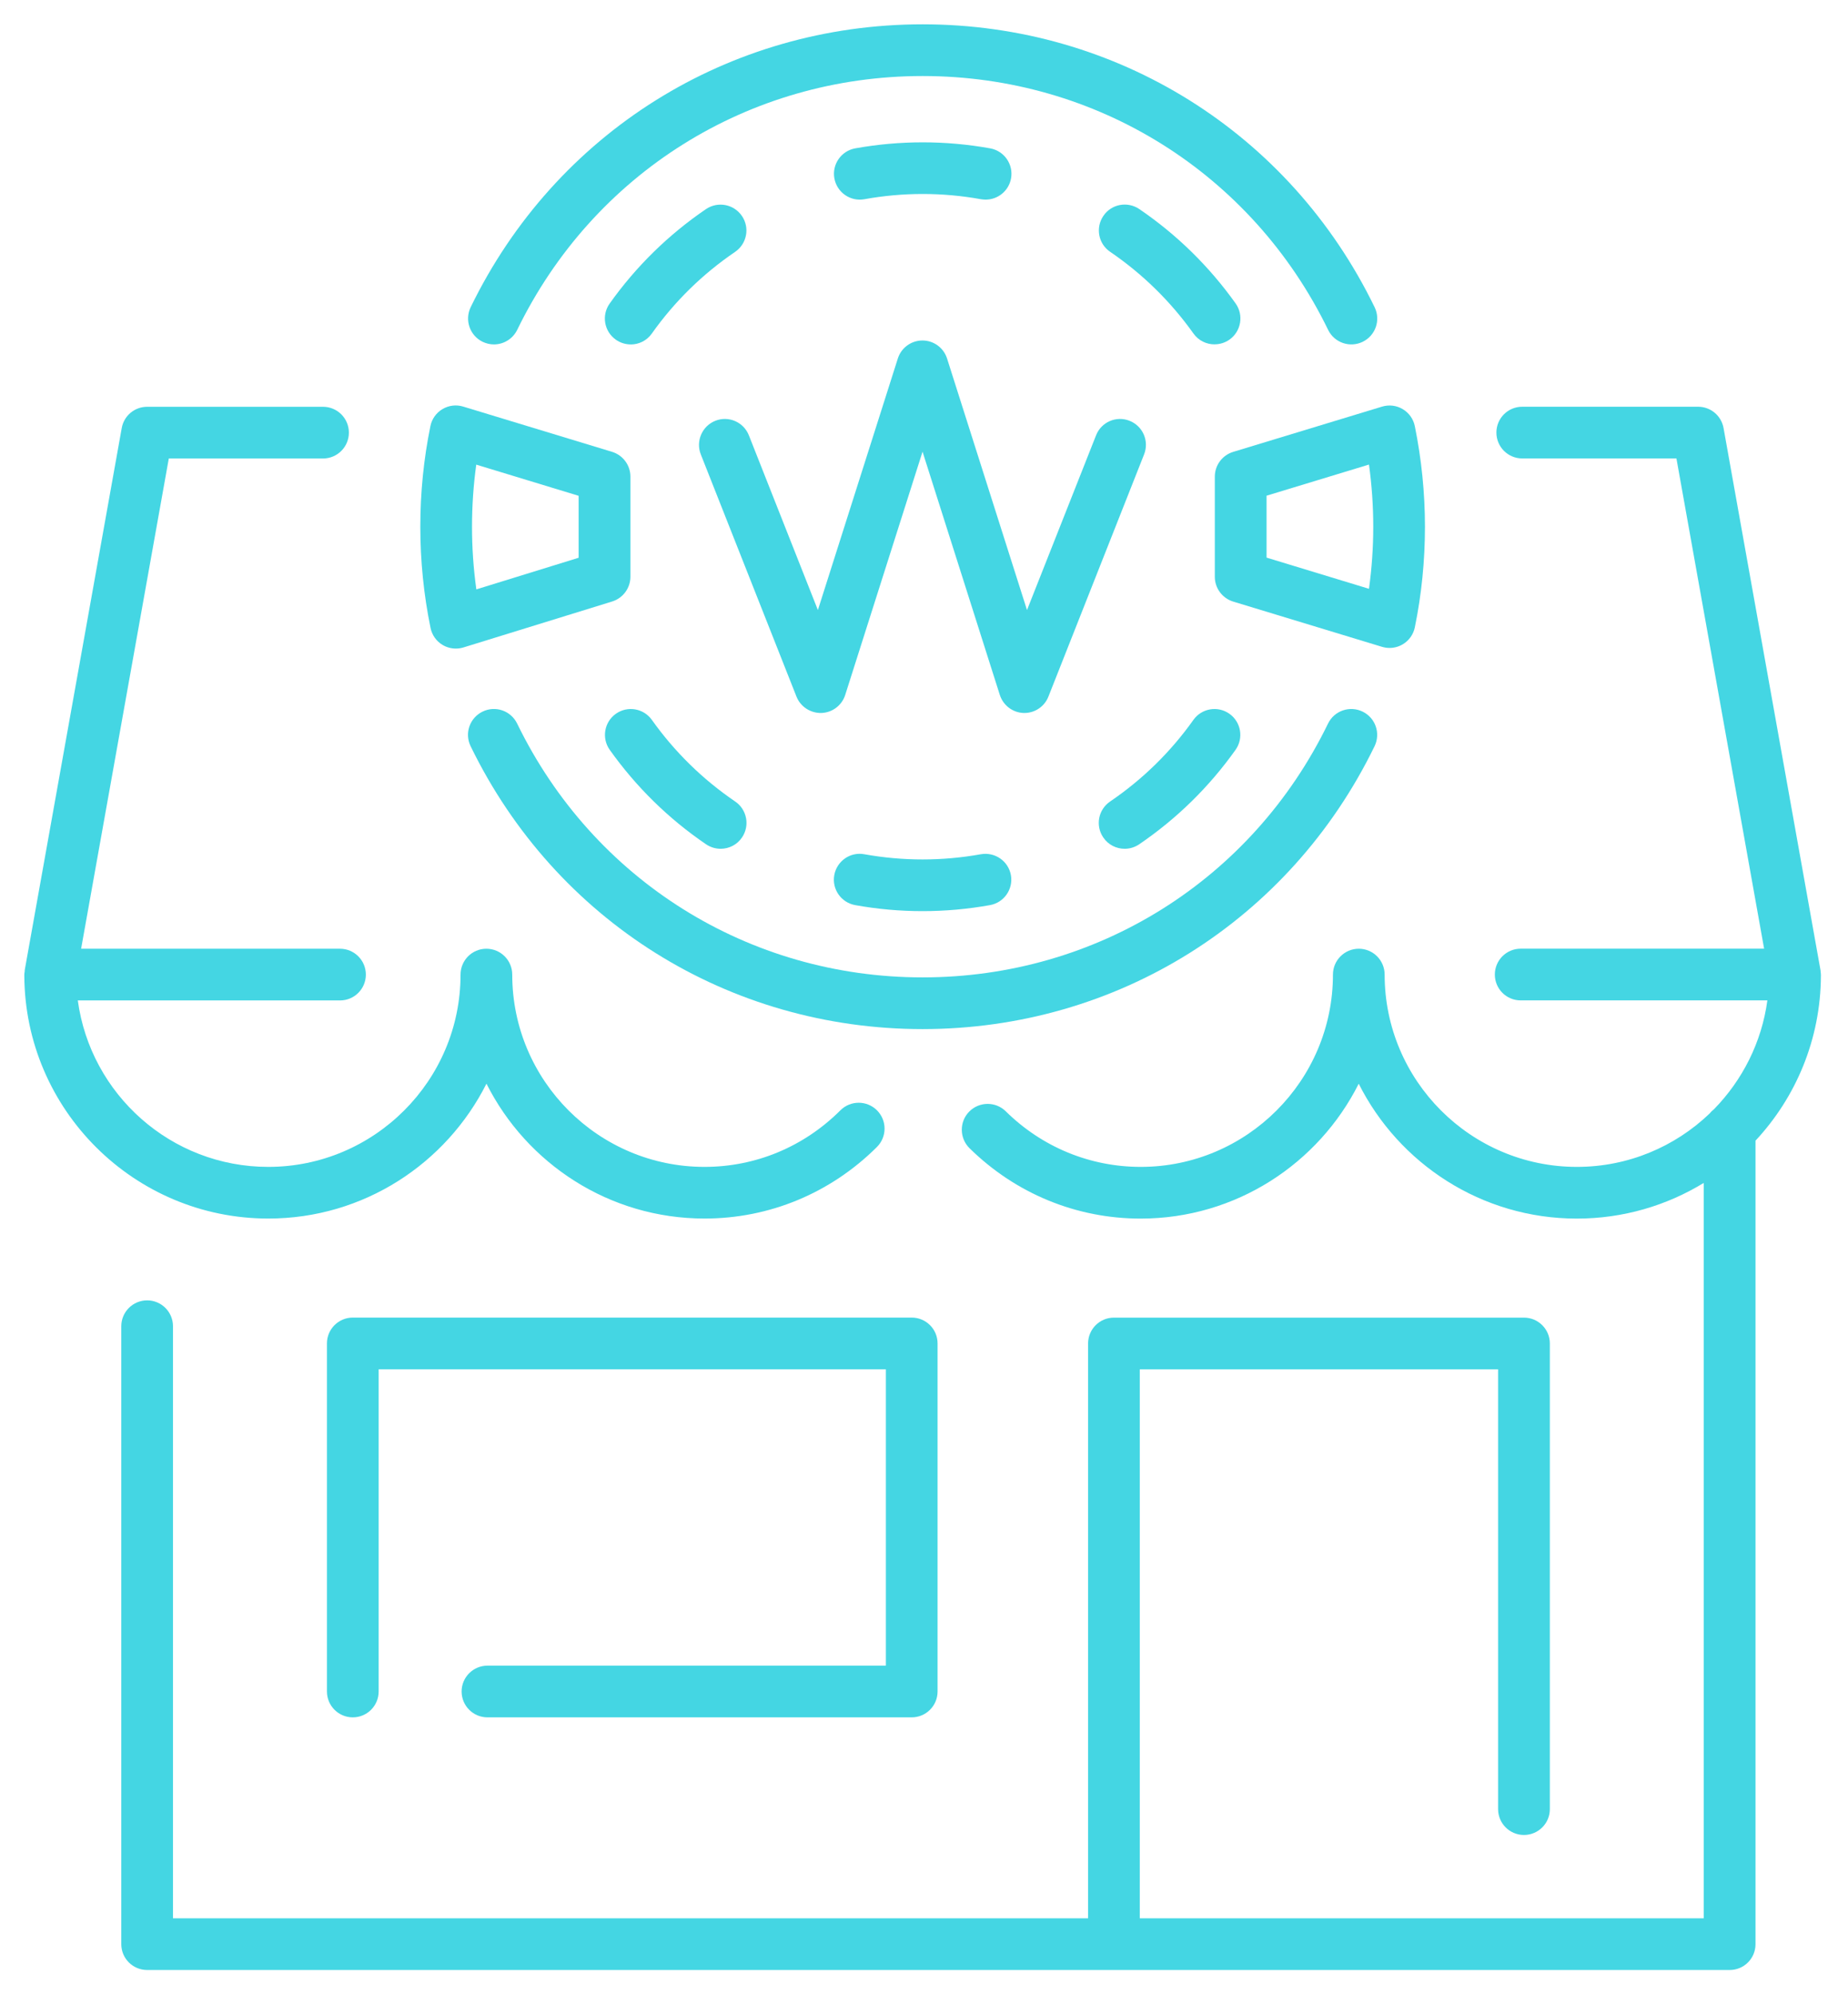 <svg width="38" height="41" viewBox="0 0 38 41" fill="none" xmlns="http://www.w3.org/2000/svg">
<path d="M10.157 7.081C10.078 7.081 10 7.063 9.924 7.027C9.66 6.898 9.551 6.581 9.678 6.316C11.423 2.728 14.984 0.5 18.972 0.5C22.96 0.5 26.522 2.728 28.266 6.316C28.395 6.581 28.285 6.898 28.021 7.027C27.756 7.156 27.439 7.046 27.31 6.782C25.744 3.563 22.55 1.563 18.972 1.563C15.395 1.563 12.2 3.563 10.635 6.782C10.543 6.97 10.353 7.081 10.157 7.081Z" fill="#44D6E3"/>
<path d="M18.971 21.157C14.983 21.157 11.422 18.929 9.677 15.341C9.548 15.076 9.658 14.759 9.923 14.63C10.187 14.501 10.505 14.611 10.634 14.876C12.199 18.094 15.394 20.094 18.971 20.094C22.548 20.094 25.743 18.094 27.308 14.876C27.436 14.611 27.755 14.502 28.019 14.63C28.284 14.759 28.393 15.076 28.265 15.341C26.52 18.929 22.959 21.157 18.971 21.157Z" fill="#44D6E3"/>
<path d="M21.067 14.658C21.067 14.658 21.055 14.658 21.048 14.658C20.823 14.65 20.628 14.502 20.559 14.287L18.97 9.286L17.38 14.287C17.312 14.501 17.117 14.65 16.891 14.658C16.669 14.664 16.461 14.531 16.378 14.322L14.41 9.341C14.303 9.069 14.437 8.759 14.709 8.651C14.982 8.542 15.291 8.677 15.399 8.95L16.818 12.542L18.462 7.37C18.532 7.15 18.737 7 18.968 7C19.199 7 19.404 7.15 19.474 7.37L21.118 12.542L22.538 8.95C22.645 8.677 22.953 8.542 23.227 8.651C23.5 8.759 23.634 9.067 23.526 9.341L21.558 14.322C21.478 14.525 21.282 14.658 21.064 14.658H21.067Z" fill="#44D6E3"/>
<path d="M9.373 13.334C9.279 13.334 9.185 13.309 9.102 13.26C8.973 13.184 8.883 13.056 8.853 12.909C8.713 12.229 8.643 11.528 8.643 10.828C8.643 10.128 8.712 9.437 8.85 8.762C8.879 8.615 8.969 8.488 9.098 8.411C9.227 8.334 9.381 8.315 9.525 8.359L12.585 9.289C12.809 9.357 12.963 9.564 12.963 9.798V11.858C12.963 12.09 12.811 12.296 12.588 12.366L9.532 13.31C9.48 13.326 9.428 13.334 9.375 13.334H9.373ZM9.793 9.552C9.735 9.974 9.706 10.401 9.706 10.829C9.706 11.257 9.735 11.692 9.795 12.117L11.898 11.467V10.193L9.792 9.552H9.793Z" fill="#44D6E3"/>
<path d="M28.572 13.321C28.521 13.321 28.469 13.313 28.418 13.298L25.358 12.368C25.135 12.3 24.98 12.093 24.98 11.859V9.799C24.98 9.565 25.133 9.359 25.358 9.29L28.418 8.36C28.562 8.316 28.717 8.335 28.845 8.412C28.974 8.489 29.064 8.617 29.093 8.763C29.23 9.439 29.301 10.134 29.301 10.829C29.301 11.524 29.232 12.22 29.093 12.896C29.064 13.042 28.974 13.169 28.845 13.246C28.761 13.296 28.668 13.321 28.572 13.321ZM26.044 11.464L28.15 12.105C28.208 11.684 28.238 11.256 28.238 10.828C28.238 10.4 28.208 9.973 28.15 9.551L26.044 10.191V11.464Z" fill="#44D6E3"/>
<path d="M20.266 4.104C20.235 4.104 20.204 4.101 20.172 4.096C19.376 3.952 18.569 3.952 17.773 4.096C17.485 4.148 17.209 3.955 17.157 3.667C17.105 3.378 17.298 3.102 17.586 3.05C18.506 2.885 19.44 2.885 20.361 3.05C20.649 3.102 20.842 3.378 20.79 3.667C20.744 3.924 20.52 4.104 20.268 4.104H20.266Z" fill="#44D6E3"/>
<path d="M24.975 7.08C24.808 7.08 24.645 7.003 24.541 6.857C24.072 6.198 23.496 5.633 22.828 5.177C22.585 5.013 22.523 4.682 22.688 4.439C22.852 4.195 23.183 4.133 23.427 4.298C24.199 4.824 24.866 5.478 25.408 6.239C25.578 6.478 25.522 6.811 25.283 6.981C25.19 7.047 25.082 7.079 24.975 7.079V7.08Z" fill="#44D6E3"/>
<path d="M12.969 7.081C12.863 7.081 12.755 7.049 12.661 6.982C12.422 6.812 12.366 6.48 12.536 6.241C13.078 5.478 13.745 4.825 14.517 4.299C14.761 4.134 15.09 4.197 15.256 4.44C15.422 4.683 15.358 5.013 15.115 5.179C14.447 5.633 13.87 6.198 13.402 6.859C13.299 7.005 13.135 7.082 12.969 7.082V7.081Z" fill="#44D6E3"/>
<path d="M18.969 18.732C18.506 18.732 18.044 18.691 17.584 18.608C17.296 18.556 17.103 18.28 17.155 17.992C17.207 17.703 17.483 17.509 17.771 17.562C18.567 17.705 19.374 17.705 20.17 17.562C20.46 17.512 20.735 17.703 20.787 17.992C20.838 18.28 20.646 18.556 20.358 18.608C19.896 18.691 19.433 18.732 18.968 18.732H18.969Z" fill="#44D6E3"/>
<path d="M23.126 17.45C22.956 17.45 22.788 17.369 22.686 17.217C22.521 16.974 22.583 16.644 22.827 16.478C23.495 16.024 24.072 15.459 24.54 14.8C24.71 14.561 25.042 14.505 25.281 14.675C25.52 14.845 25.576 15.177 25.406 15.416C24.864 16.179 24.197 16.832 23.425 17.358C23.333 17.42 23.229 17.45 23.126 17.45Z" fill="#44D6E3"/>
<path d="M14.818 17.45C14.716 17.45 14.611 17.42 14.519 17.358C13.746 16.832 13.08 16.178 12.538 15.416C12.368 15.177 12.424 14.845 12.663 14.675C12.902 14.505 13.234 14.561 13.404 14.8C13.873 15.459 14.45 16.024 15.117 16.478C15.36 16.643 15.423 16.974 15.258 17.217C15.156 17.369 14.988 17.45 14.818 17.45Z" fill="#44D6E3"/>
<path d="M37.443 20.058C37.443 20.052 37.443 20.044 37.443 20.037C37.443 20.017 37.439 19.997 37.437 19.977C37.437 19.965 37.437 19.954 37.434 19.943L35.441 8.8C35.395 8.546 35.175 8.362 34.917 8.362H31.301C31.008 8.362 30.77 8.599 30.77 8.893C30.77 9.187 31.008 9.425 31.301 9.425H34.472L36.275 19.504H31.269C30.976 19.504 30.738 19.742 30.738 20.036C30.738 20.329 30.976 20.567 31.269 20.567H36.342C36.225 21.432 35.827 22.208 35.245 22.804C35.211 22.83 35.179 22.861 35.152 22.895C34.443 23.573 33.482 23.99 32.425 23.99C30.246 23.99 28.472 22.216 28.472 20.037C28.472 19.743 28.234 19.505 27.941 19.505C27.647 19.505 27.409 19.743 27.409 20.037C27.409 22.216 25.635 23.99 23.456 23.99C22.415 23.99 21.43 23.585 20.682 22.848C20.474 22.642 20.136 22.644 19.93 22.853C19.724 23.061 19.727 23.399 19.935 23.605C20.884 24.539 22.133 25.053 23.454 25.053C25.414 25.053 27.114 23.922 27.939 22.28C28.764 23.922 30.464 25.053 32.424 25.053C33.378 25.053 34.271 24.785 35.033 24.32V39.438H23.437V28.152H30.805V37.194C30.805 37.487 31.043 37.725 31.337 37.725C31.631 37.725 31.869 37.487 31.869 37.194V27.621C31.869 27.327 31.631 27.089 31.337 27.089H22.905C22.612 27.089 22.374 27.327 22.374 27.621V39.438H3.557V27.266C3.557 26.972 3.319 26.734 3.026 26.734C2.732 26.734 2.494 26.972 2.494 27.266V39.97C2.494 40.264 2.732 40.501 3.026 40.501H35.567C35.861 40.501 36.098 40.264 36.098 39.97V23.451C36.928 22.56 37.437 21.368 37.443 20.061C37.443 20.061 37.443 20.059 37.443 20.058Z" fill="#44D6E3"/>
<path d="M5.518 25.052C7.478 25.052 9.177 23.921 10.003 22.279C10.828 23.921 12.527 25.052 14.488 25.052C15.823 25.052 17.081 24.528 18.033 23.58C18.24 23.372 18.242 23.036 18.033 22.827C17.826 22.62 17.489 22.619 17.281 22.827C16.53 23.577 15.539 23.99 14.486 23.99C12.307 23.99 10.533 22.216 10.533 20.037C10.533 19.743 10.295 19.505 10.001 19.505C9.708 19.505 9.47 19.743 9.47 20.037C9.47 22.216 7.696 23.99 5.516 23.99C3.517 23.99 1.861 22.498 1.6 20.568H6.991C7.285 20.568 7.523 20.331 7.523 20.037C7.523 19.743 7.285 19.505 6.991 19.505H1.668L3.471 9.426H6.642C6.936 9.426 7.174 9.188 7.174 8.894C7.174 8.601 6.936 8.363 6.642 8.363H3.026C2.768 8.363 2.548 8.547 2.503 8.801L0.509 19.942C0.507 19.953 0.509 19.965 0.507 19.976C0.504 19.996 0.5 20.016 0.5 20.035C0.5 20.042 0.5 20.05 0.5 20.057C0.5 20.057 0.5 20.058 0.5 20.059C0.513 22.814 2.758 25.052 5.516 25.052H5.518Z" fill="#44D6E3"/>
<path d="M6.723 27.619V34.775C6.723 35.069 6.961 35.307 7.254 35.307C7.548 35.307 7.786 35.069 7.786 34.775V28.151H18.216V34.244H10.024C9.73 34.244 9.492 34.482 9.492 34.775C9.492 35.069 9.73 35.307 10.024 35.307H18.747C19.041 35.307 19.279 35.069 19.279 34.775V27.619C19.279 27.326 19.041 27.088 18.747 27.088H7.254C6.961 27.088 6.723 27.326 6.723 27.619Z" fill="#44D6E3"/>
</svg>
